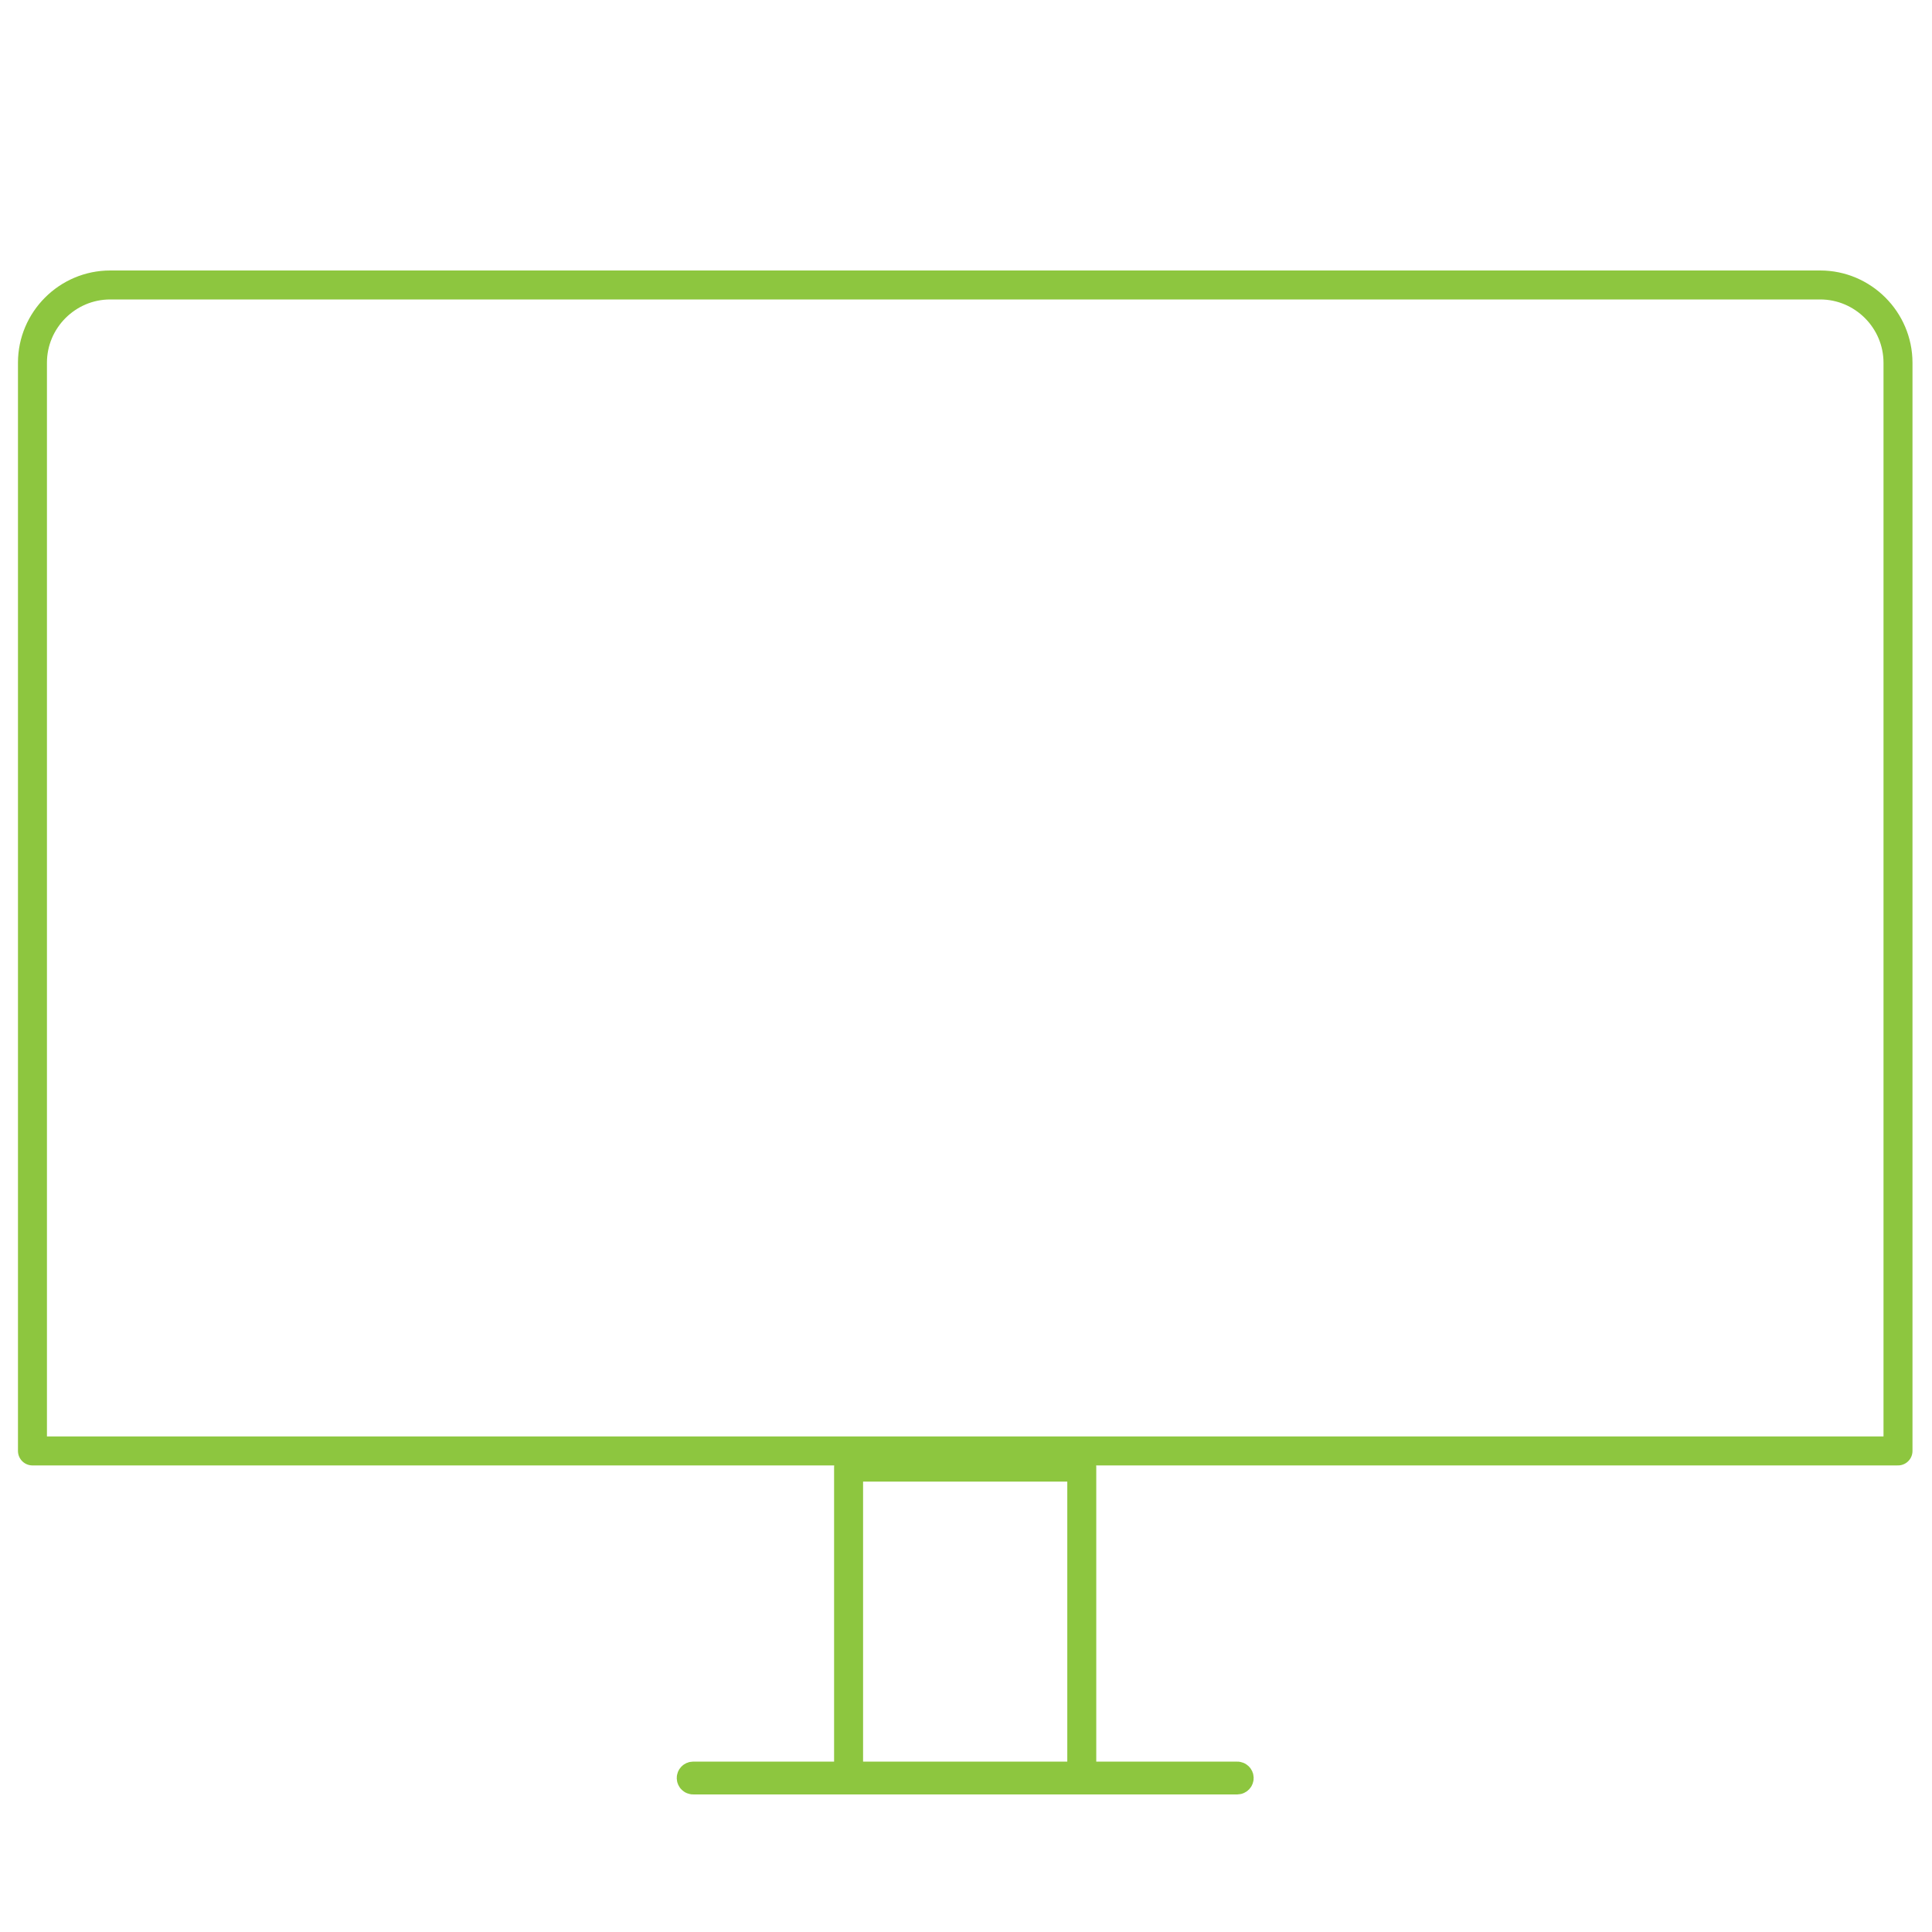 <?xml version="1.0" encoding="utf-8"?>
<!-- Generator: Adobe Illustrator 24.1.1, SVG Export Plug-In . SVG Version: 6.00 Build 0)  -->
<svg version="1.1" id="Layer_1" xmlns="http://www.w3.org/2000/svg" xmlns:xlink="http://www.w3.org/1999/xlink" x="0px" y="0px"
	 viewBox="0 0 400 400" style="enable-background:new 0 0 400 400;" xml:space="preserve">
<style type="text/css">
	.st0{fill:none;stroke:#8DC63F;stroke-width:6;stroke-linecap:round;stroke-linejoin:round;stroke-miterlimit:10;}
</style>
<g>
	<path class="st0" d="M376.86,59H22.81c-8.85,0-16.09,7.24-16.09,16.09V300.4h386.24V75.09C392.95,66.24,385.71,59,376.86,59z"/>
</g>
<rect x="175.69" y="303.75" class="st0" width="48.28" height="64.37"/>
<path class="st0" d="M256.16,368.52H143.51c-0.22,0-0.4-0.18-0.4-0.4s0.18-0.4,0.4-0.4h112.65c0.22,0,0.4,0.18,0.4,0.4
	S256.38,368.52,256.16,368.52z"/>
</svg>
